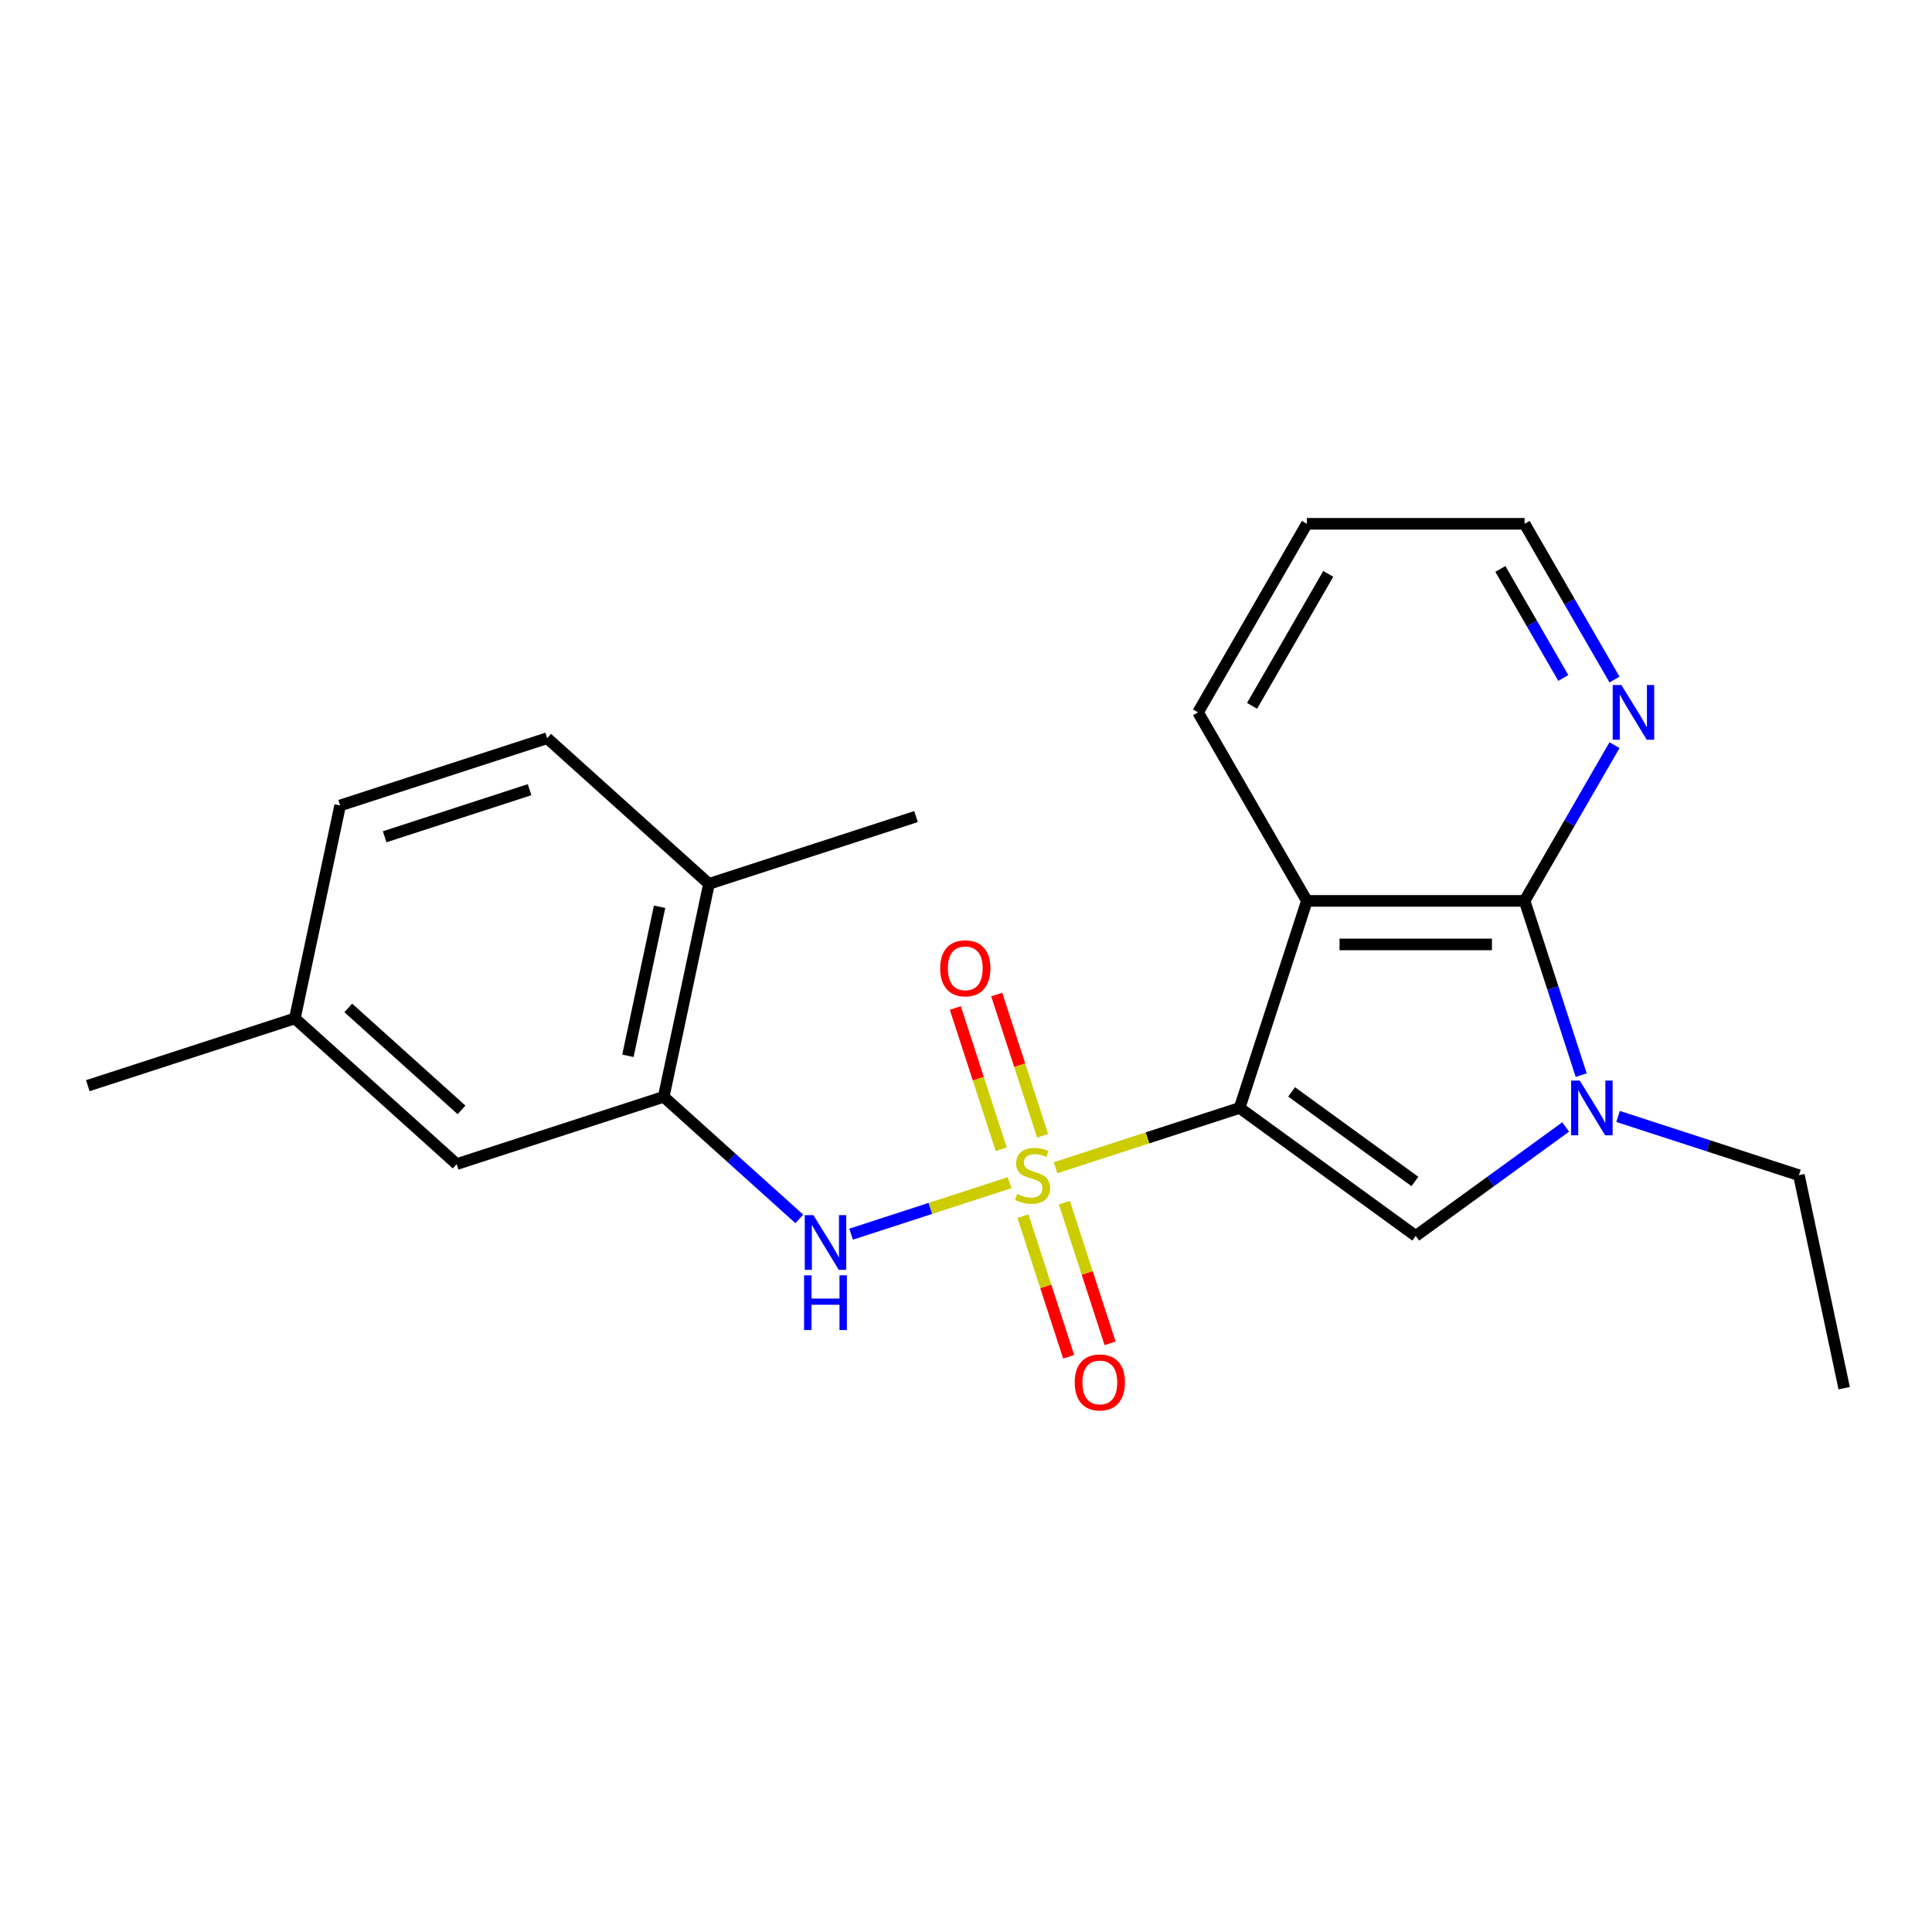 <?xml version='1.0' encoding='iso-8859-1'?>
<svg version='1.1' baseProfile='full'
              xmlns='http://www.w3.org/2000/svg'
                      xmlns:rdkit='http://www.rdkit.org/xml'
                      xmlns:xlink='http://www.w3.org/1999/xlink'
                  xml:space='preserve'
width='1000px' height='1000px' viewBox='0 0 1000 1000'>
<!-- END OF HEADER -->
<rect style='opacity:1.0;fill:#FFFFFF;stroke:none' width='1000' height='1000' x='0' y='0'> </rect>
<path class='bond-0' d='M 546.345,604.424 L 593.982,588.946' style='fill:none;fill-rule:evenodd;stroke:#CCCC00;stroke-width:6px;stroke-linecap:butt;stroke-linejoin:miter;stroke-opacity:1' />
<path class='bond-0' d='M 593.982,588.946 L 641.618,573.468' style='fill:none;fill-rule:evenodd;stroke:#000000;stroke-width:6px;stroke-linecap:butt;stroke-linejoin:miter;stroke-opacity:1' />
<path class='bond-5' d='M 522.551,612.156 L 481.537,625.482' style='fill:none;fill-rule:evenodd;stroke:#CCCC00;stroke-width:6px;stroke-linecap:butt;stroke-linejoin:miter;stroke-opacity:1' />
<path class='bond-5' d='M 481.537,625.482 L 440.522,638.808' style='fill:none;fill-rule:evenodd;stroke:#0000FF;stroke-width:6px;stroke-linecap:butt;stroke-linejoin:miter;stroke-opacity:1' />
<path class='bond-7' d='M 529.481,629.469 L 541.308,665.87' style='fill:none;fill-rule:evenodd;stroke:#CCCC00;stroke-width:6px;stroke-linecap:butt;stroke-linejoin:miter;stroke-opacity:1' />
<path class='bond-7' d='M 541.308,665.87 L 553.136,702.27' style='fill:none;fill-rule:evenodd;stroke:#FF0000;stroke-width:6px;stroke-linecap:butt;stroke-linejoin:miter;stroke-opacity:1' />
<path class='bond-7' d='M 550.915,622.505 L 562.742,658.906' style='fill:none;fill-rule:evenodd;stroke:#CCCC00;stroke-width:6px;stroke-linecap:butt;stroke-linejoin:miter;stroke-opacity:1' />
<path class='bond-7' d='M 562.742,658.906 L 574.57,695.306' style='fill:none;fill-rule:evenodd;stroke:#FF0000;stroke-width:6px;stroke-linecap:butt;stroke-linejoin:miter;stroke-opacity:1' />
<path class='bond-8' d='M 539.662,587.871 L 527.786,551.32' style='fill:none;fill-rule:evenodd;stroke:#CCCC00;stroke-width:6px;stroke-linecap:butt;stroke-linejoin:miter;stroke-opacity:1' />
<path class='bond-8' d='M 527.786,551.32 L 515.91,514.77' style='fill:none;fill-rule:evenodd;stroke:#FF0000;stroke-width:6px;stroke-linecap:butt;stroke-linejoin:miter;stroke-opacity:1' />
<path class='bond-8' d='M 518.228,594.835 L 506.352,558.285' style='fill:none;fill-rule:evenodd;stroke:#CCCC00;stroke-width:6px;stroke-linecap:butt;stroke-linejoin:miter;stroke-opacity:1' />
<path class='bond-8' d='M 506.352,558.285 L 494.476,521.734' style='fill:none;fill-rule:evenodd;stroke:#FF0000;stroke-width:6px;stroke-linecap:butt;stroke-linejoin:miter;stroke-opacity:1' />
<path class='bond-1' d='M 641.618,573.468 L 676.44,466.298' style='fill:none;fill-rule:evenodd;stroke:#000000;stroke-width:6px;stroke-linecap:butt;stroke-linejoin:miter;stroke-opacity:1' />
<path class='bond-2' d='M 641.618,573.468 L 732.782,639.703' style='fill:none;fill-rule:evenodd;stroke:#000000;stroke-width:6px;stroke-linecap:butt;stroke-linejoin:miter;stroke-opacity:1' />
<path class='bond-2' d='M 668.54,565.171 L 732.355,611.535' style='fill:none;fill-rule:evenodd;stroke:#000000;stroke-width:6px;stroke-linecap:butt;stroke-linejoin:miter;stroke-opacity:1' />
<path class='bond-3' d='M 676.44,466.298 L 789.125,466.298' style='fill:none;fill-rule:evenodd;stroke:#000000;stroke-width:6px;stroke-linecap:butt;stroke-linejoin:miter;stroke-opacity:1' />
<path class='bond-3' d='M 693.343,488.835 L 772.222,488.835' style='fill:none;fill-rule:evenodd;stroke:#000000;stroke-width:6px;stroke-linecap:butt;stroke-linejoin:miter;stroke-opacity:1' />
<path class='bond-13' d='M 676.44,466.298 L 620.097,368.71' style='fill:none;fill-rule:evenodd;stroke:#000000;stroke-width:6px;stroke-linecap:butt;stroke-linejoin:miter;stroke-opacity:1' />
<path class='bond-4' d='M 732.782,639.703 L 771.586,611.511' style='fill:none;fill-rule:evenodd;stroke:#000000;stroke-width:6px;stroke-linecap:butt;stroke-linejoin:miter;stroke-opacity:1' />
<path class='bond-4' d='M 771.586,611.511 L 810.39,583.318' style='fill:none;fill-rule:evenodd;stroke:#0000FF;stroke-width:6px;stroke-linecap:butt;stroke-linejoin:miter;stroke-opacity:1' />
<path class='bond-9' d='M 789.125,466.298 L 812.396,425.993' style='fill:none;fill-rule:evenodd;stroke:#000000;stroke-width:6px;stroke-linecap:butt;stroke-linejoin:miter;stroke-opacity:1' />
<path class='bond-9' d='M 812.396,425.993 L 835.666,385.687' style='fill:none;fill-rule:evenodd;stroke:#0000FF;stroke-width:6px;stroke-linecap:butt;stroke-linejoin:miter;stroke-opacity:1' />
<path class='bond-22' d='M 789.125,466.298 L 803.778,511.395' style='fill:none;fill-rule:evenodd;stroke:#000000;stroke-width:6px;stroke-linecap:butt;stroke-linejoin:miter;stroke-opacity:1' />
<path class='bond-22' d='M 803.778,511.395 L 818.431,556.491' style='fill:none;fill-rule:evenodd;stroke:#0000FF;stroke-width:6px;stroke-linecap:butt;stroke-linejoin:miter;stroke-opacity:1' />
<path class='bond-14' d='M 837.504,577.873 L 884.31,593.082' style='fill:none;fill-rule:evenodd;stroke:#0000FF;stroke-width:6px;stroke-linecap:butt;stroke-linejoin:miter;stroke-opacity:1' />
<path class='bond-14' d='M 884.31,593.082 L 931.117,608.29' style='fill:none;fill-rule:evenodd;stroke:#000000;stroke-width:6px;stroke-linecap:butt;stroke-linejoin:miter;stroke-opacity:1' />
<path class='bond-6' d='M 413.721,630.905 L 378.628,599.308' style='fill:none;fill-rule:evenodd;stroke:#0000FF;stroke-width:6px;stroke-linecap:butt;stroke-linejoin:miter;stroke-opacity:1' />
<path class='bond-6' d='M 378.628,599.308 L 343.536,567.711' style='fill:none;fill-rule:evenodd;stroke:#000000;stroke-width:6px;stroke-linecap:butt;stroke-linejoin:miter;stroke-opacity:1' />
<path class='bond-10' d='M 343.536,567.711 L 366.965,457.488' style='fill:none;fill-rule:evenodd;stroke:#000000;stroke-width:6px;stroke-linecap:butt;stroke-linejoin:miter;stroke-opacity:1' />
<path class='bond-10' d='M 325.006,546.491 L 341.406,469.335' style='fill:none;fill-rule:evenodd;stroke:#000000;stroke-width:6px;stroke-linecap:butt;stroke-linejoin:miter;stroke-opacity:1' />
<path class='bond-11' d='M 343.536,567.711 L 236.366,602.532' style='fill:none;fill-rule:evenodd;stroke:#000000;stroke-width:6px;stroke-linecap:butt;stroke-linejoin:miter;stroke-opacity:1' />
<path class='bond-24' d='M 835.666,351.733 L 812.396,311.427' style='fill:none;fill-rule:evenodd;stroke:#0000FF;stroke-width:6px;stroke-linecap:butt;stroke-linejoin:miter;stroke-opacity:1' />
<path class='bond-24' d='M 812.396,311.427 L 789.125,271.122' style='fill:none;fill-rule:evenodd;stroke:#000000;stroke-width:6px;stroke-linecap:butt;stroke-linejoin:miter;stroke-opacity:1' />
<path class='bond-24' d='M 809.167,350.91 L 792.878,322.696' style='fill:none;fill-rule:evenodd;stroke:#0000FF;stroke-width:6px;stroke-linecap:butt;stroke-linejoin:miter;stroke-opacity:1' />
<path class='bond-24' d='M 792.878,322.696 L 776.589,294.482' style='fill:none;fill-rule:evenodd;stroke:#000000;stroke-width:6px;stroke-linecap:butt;stroke-linejoin:miter;stroke-opacity:1' />
<path class='bond-12' d='M 366.965,457.488 L 283.223,382.087' style='fill:none;fill-rule:evenodd;stroke:#000000;stroke-width:6px;stroke-linecap:butt;stroke-linejoin:miter;stroke-opacity:1' />
<path class='bond-18' d='M 366.965,457.488 L 474.135,422.666' style='fill:none;fill-rule:evenodd;stroke:#000000;stroke-width:6px;stroke-linecap:butt;stroke-linejoin:miter;stroke-opacity:1' />
<path class='bond-15' d='M 236.366,602.532 L 152.625,527.131' style='fill:none;fill-rule:evenodd;stroke:#000000;stroke-width:6px;stroke-linecap:butt;stroke-linejoin:miter;stroke-opacity:1' />
<path class='bond-15' d='M 238.885,574.474 L 180.266,521.693' style='fill:none;fill-rule:evenodd;stroke:#000000;stroke-width:6px;stroke-linecap:butt;stroke-linejoin:miter;stroke-opacity:1' />
<path class='bond-23' d='M 283.223,382.087 L 176.053,416.908' style='fill:none;fill-rule:evenodd;stroke:#000000;stroke-width:6px;stroke-linecap:butt;stroke-linejoin:miter;stroke-opacity:1' />
<path class='bond-23' d='M 274.112,408.744 L 199.093,433.119' style='fill:none;fill-rule:evenodd;stroke:#000000;stroke-width:6px;stroke-linecap:butt;stroke-linejoin:miter;stroke-opacity:1' />
<path class='bond-20' d='M 620.097,368.71 L 676.44,271.122' style='fill:none;fill-rule:evenodd;stroke:#000000;stroke-width:6px;stroke-linecap:butt;stroke-linejoin:miter;stroke-opacity:1' />
<path class='bond-20' d='M 648.066,365.34 L 687.506,297.028' style='fill:none;fill-rule:evenodd;stroke:#000000;stroke-width:6px;stroke-linecap:butt;stroke-linejoin:miter;stroke-opacity:1' />
<path class='bond-21' d='M 931.117,608.29 L 954.545,718.513' style='fill:none;fill-rule:evenodd;stroke:#000000;stroke-width:6px;stroke-linecap:butt;stroke-linejoin:miter;stroke-opacity:1' />
<path class='bond-16' d='M 152.625,527.131 L 176.053,416.908' style='fill:none;fill-rule:evenodd;stroke:#000000;stroke-width:6px;stroke-linecap:butt;stroke-linejoin:miter;stroke-opacity:1' />
<path class='bond-19' d='M 152.625,527.131 L 45.455,561.953' style='fill:none;fill-rule:evenodd;stroke:#000000;stroke-width:6px;stroke-linecap:butt;stroke-linejoin:miter;stroke-opacity:1' />
<path class='bond-17' d='M 789.125,271.122 L 676.44,271.122' style='fill:none;fill-rule:evenodd;stroke:#000000;stroke-width:6px;stroke-linecap:butt;stroke-linejoin:miter;stroke-opacity:1' />
<path  class='atom-0' d='M 526.448 618.01
Q 526.768 618.13, 528.088 618.69
Q 529.408 619.25, 530.848 619.61
Q 532.328 619.93, 533.768 619.93
Q 536.448 619.93, 538.008 618.65
Q 539.568 617.33, 539.568 615.05
Q 539.568 613.49, 538.768 612.53
Q 538.008 611.57, 536.808 611.05
Q 535.608 610.53, 533.608 609.93
Q 531.088 609.17, 529.568 608.45
Q 528.088 607.73, 527.008 606.21
Q 525.968 604.69, 525.968 602.13
Q 525.968 598.57, 528.368 596.37
Q 530.808 594.17, 535.608 594.17
Q 538.888 594.17, 542.608 595.73
L 541.688 598.81
Q 538.288 597.41, 535.728 597.41
Q 532.968 597.41, 531.448 598.57
Q 529.928 599.69, 529.968 601.65
Q 529.968 603.17, 530.728 604.09
Q 531.528 605.01, 532.648 605.53
Q 533.808 606.05, 535.728 606.65
Q 538.288 607.45, 539.808 608.25
Q 541.328 609.05, 542.408 610.69
Q 543.528 612.29, 543.528 615.05
Q 543.528 618.97, 540.888 621.09
Q 538.288 623.17, 533.928 623.17
Q 531.408 623.17, 529.488 622.61
Q 527.608 622.09, 525.368 621.17
L 526.448 618.01
' fill='#CCCC00'/>
<path  class='atom-5' d='M 817.687 559.308
L 826.967 574.308
Q 827.887 575.788, 829.367 578.468
Q 830.847 581.148, 830.927 581.308
L 830.927 559.308
L 834.687 559.308
L 834.687 587.628
L 830.807 587.628
L 820.847 571.228
Q 819.687 569.308, 818.447 567.108
Q 817.247 564.908, 816.887 564.228
L 816.887 587.628
L 813.207 587.628
L 813.207 559.308
L 817.687 559.308
' fill='#0000FF'/>
<path  class='atom-6' d='M 421.018 628.952
L 430.298 643.952
Q 431.218 645.432, 432.698 648.112
Q 434.178 650.792, 434.258 650.952
L 434.258 628.952
L 438.018 628.952
L 438.018 657.272
L 434.138 657.272
L 424.178 640.872
Q 423.018 638.952, 421.778 636.752
Q 420.578 634.552, 420.218 633.872
L 420.218 657.272
L 416.538 657.272
L 416.538 628.952
L 421.018 628.952
' fill='#0000FF'/>
<path  class='atom-6' d='M 416.198 660.104
L 420.038 660.104
L 420.038 672.144
L 434.518 672.144
L 434.518 660.104
L 438.358 660.104
L 438.358 688.424
L 434.518 688.424
L 434.518 675.344
L 420.038 675.344
L 420.038 688.424
L 416.198 688.424
L 416.198 660.104
' fill='#0000FF'/>
<path  class='atom-8' d='M 556.27 715.54
Q 556.27 708.74, 559.63 704.94
Q 562.99 701.14, 569.27 701.14
Q 575.55 701.14, 578.91 704.94
Q 582.27 708.74, 582.27 715.54
Q 582.27 722.42, 578.87 726.34
Q 575.47 730.22, 569.27 730.22
Q 563.03 730.22, 559.63 726.34
Q 556.27 722.46, 556.27 715.54
M 569.27 727.02
Q 573.59 727.02, 575.91 724.14
Q 578.27 721.22, 578.27 715.54
Q 578.27 709.98, 575.91 707.18
Q 573.59 704.34, 569.27 704.34
Q 564.95 704.34, 562.59 707.14
Q 560.27 709.94, 560.27 715.54
Q 560.27 721.26, 562.59 724.14
Q 564.95 727.02, 569.27 727.02
' fill='#FF0000'/>
<path  class='atom-9' d='M 486.626 501.2
Q 486.626 494.4, 489.986 490.6
Q 493.346 486.8, 499.626 486.8
Q 505.906 486.8, 509.266 490.6
Q 512.626 494.4, 512.626 501.2
Q 512.626 508.08, 509.226 512
Q 505.826 515.88, 499.626 515.88
Q 493.386 515.88, 489.986 512
Q 486.626 508.12, 486.626 501.2
M 499.626 512.68
Q 503.946 512.68, 506.266 509.8
Q 508.626 506.88, 508.626 501.2
Q 508.626 495.64, 506.266 492.84
Q 503.946 490, 499.626 490
Q 495.306 490, 492.946 492.8
Q 490.626 495.6, 490.626 501.2
Q 490.626 506.92, 492.946 509.8
Q 495.306 512.68, 499.626 512.68
' fill='#FF0000'/>
<path  class='atom-10' d='M 839.208 354.55
L 848.488 369.55
Q 849.408 371.03, 850.888 373.71
Q 852.368 376.39, 852.448 376.55
L 852.448 354.55
L 856.208 354.55
L 856.208 382.87
L 852.328 382.87
L 842.368 366.47
Q 841.208 364.55, 839.968 362.35
Q 838.768 360.15, 838.408 359.47
L 838.408 382.87
L 834.728 382.87
L 834.728 354.55
L 839.208 354.55
' fill='#0000FF'/>
</svg>
